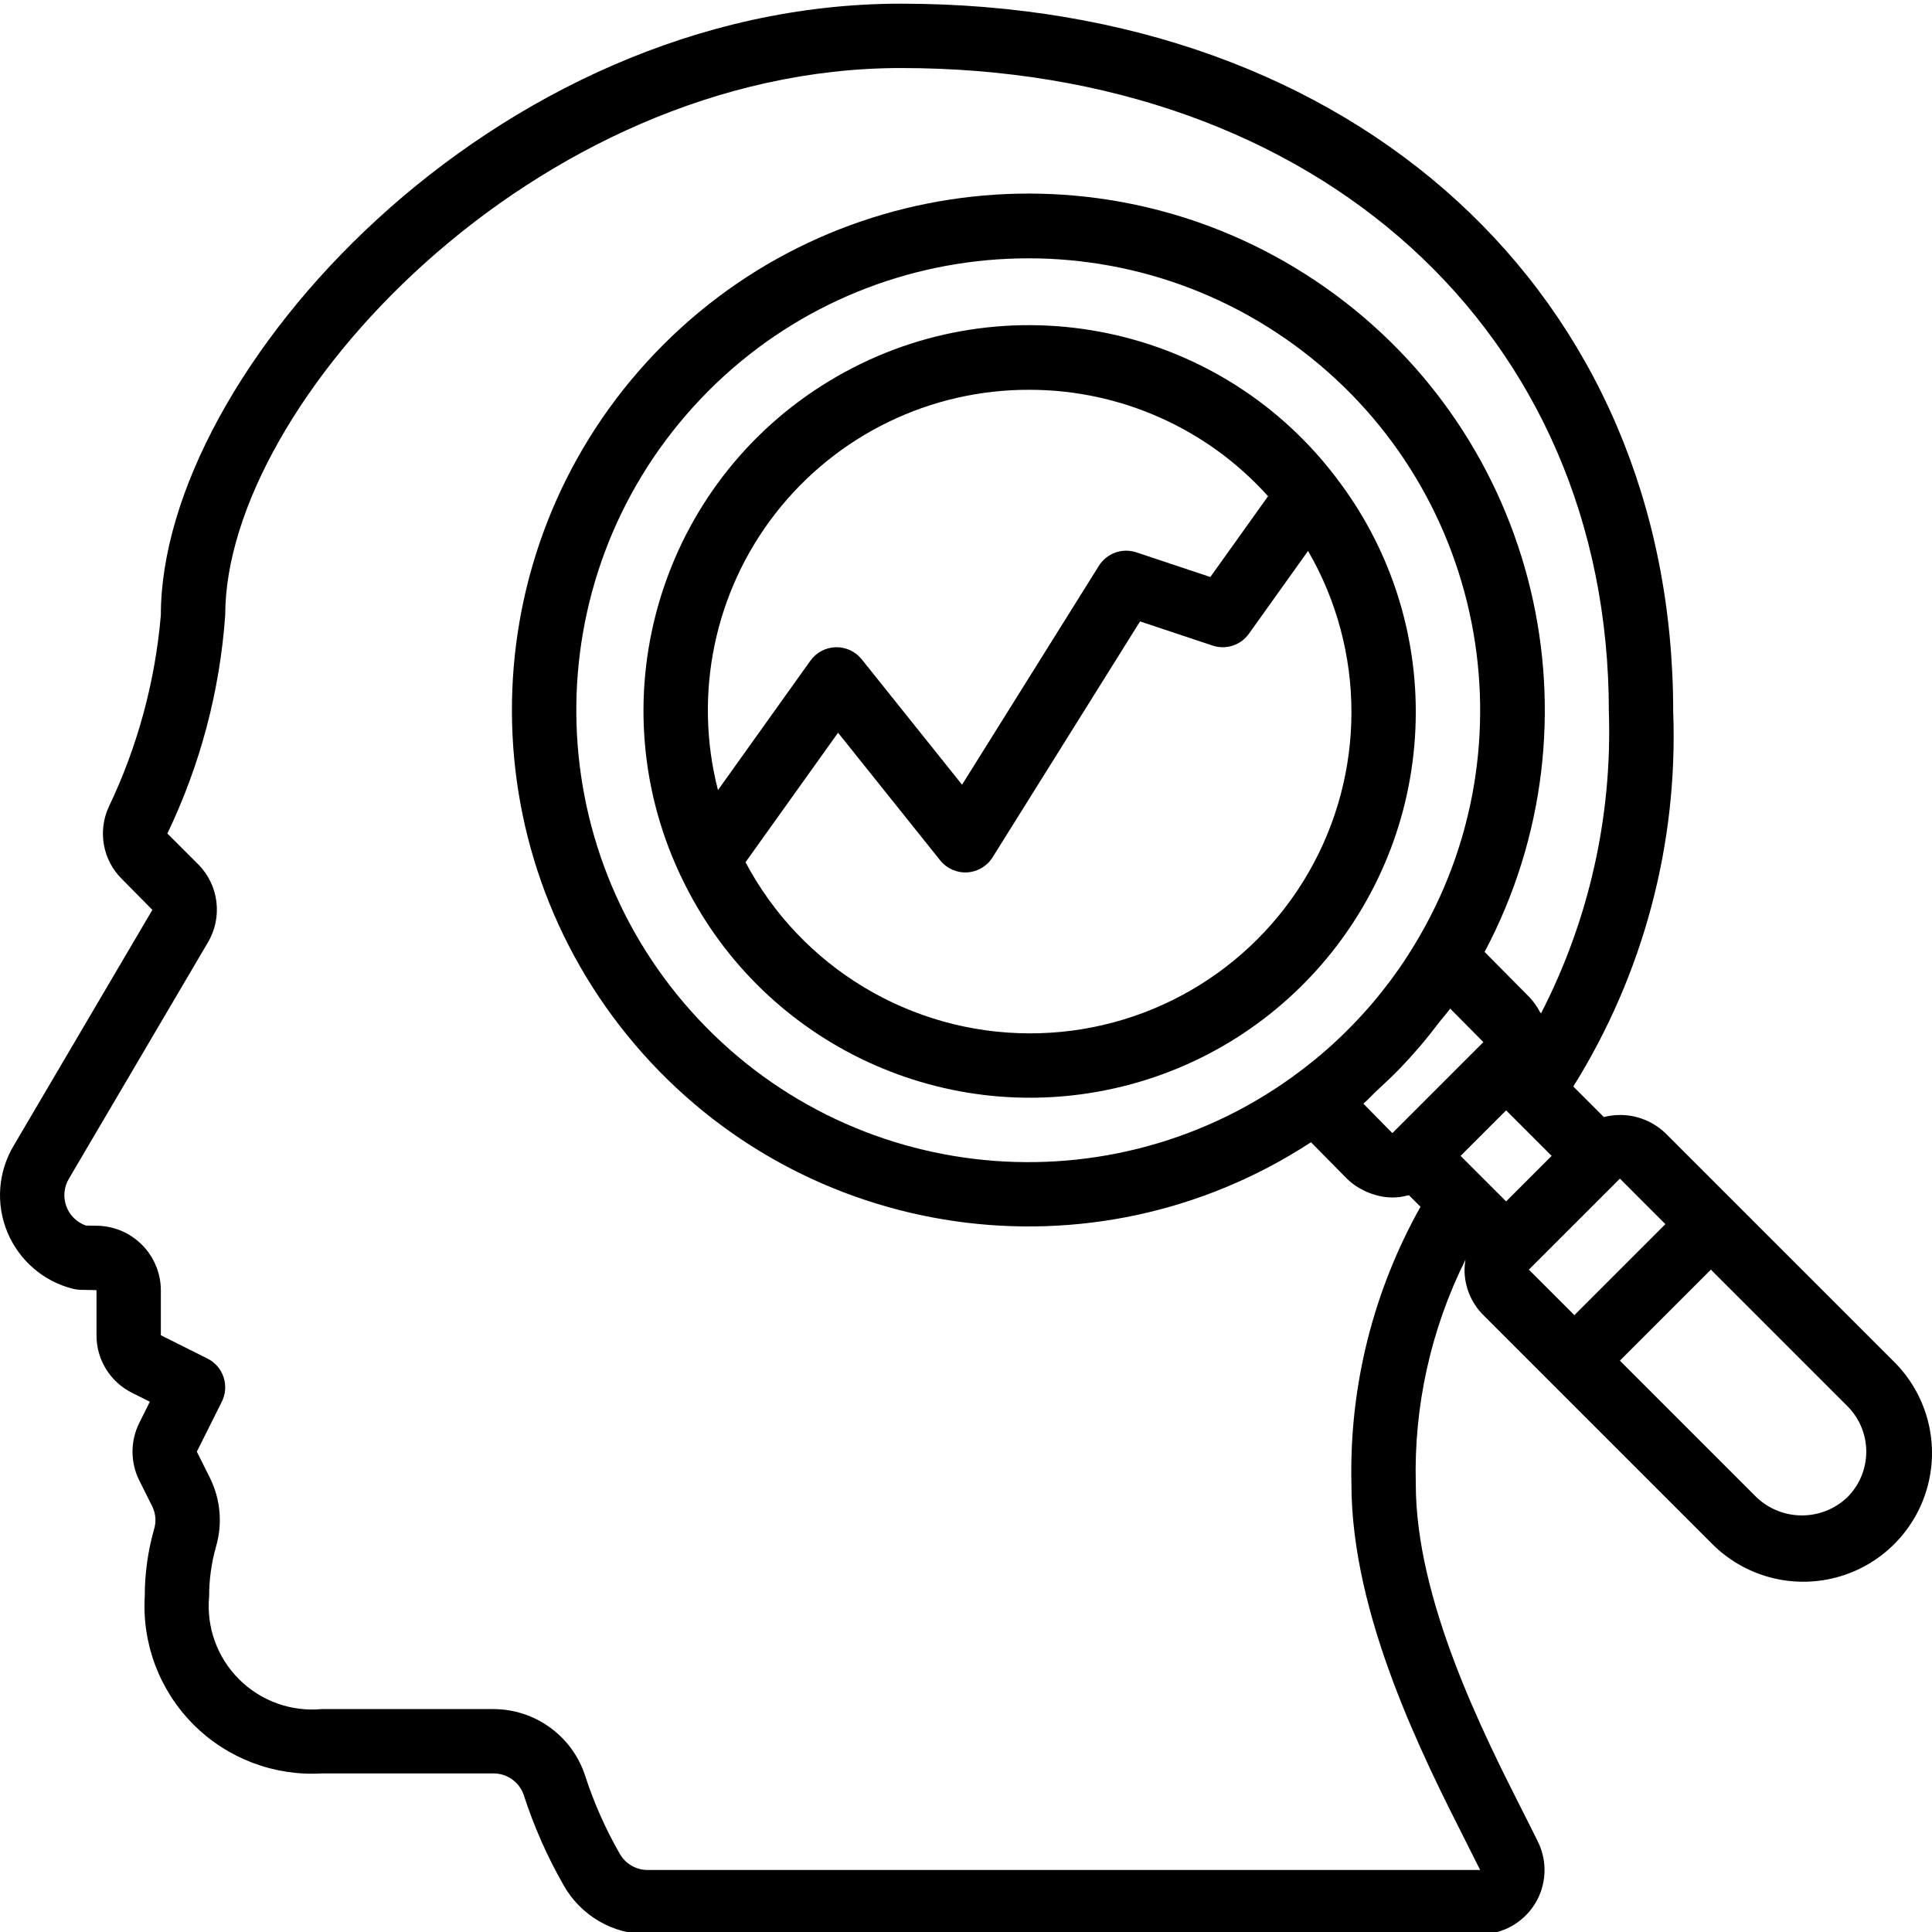 <svg height="503pt" viewBox="0 0 503.958 503" width="503pt" xmlns="http://www.w3.org/2000/svg"><path d="m369.305 185.137c-.008-21.984-7.254-43.348-20.613-60.805-.184-.273-.383-.539-.594-.793-31.27-40.59-88.055-51.184-131.855-24.594-43.801 26.586-60.605 81.855-39.02 128.324.137.348.301.688.488 1.016 20.152 42.559 67.125 65.453 113.066 55.109 45.941-10.348 78.562-51.168 78.527-98.258zm-100.723-83.938c23.727.016 46.336 10.109 62.188 27.762l-15.051 21.07-19.301-6.434c-3.68-1.219-7.711.23-9.773 3.512l-35.695 57.102-26.176-32.715c-1.645-2.055-4.152-3.215-6.785-3.145-2.629.074-5.07 1.371-6.598 3.512l-24.109 33.754c-6.453-25.082-.91-51.742 15-72.176 15.914-20.438 40.398-32.344 66.301-32.242zm0 167.871c-31.059-.031-59.562-17.199-74.113-44.637l24.137-33.781 26.637 33.293c1.703 2.125 4.328 3.297 7.043 3.137 2.719-.156 5.188-1.621 6.629-3.93l38.465-61.539 18.91 6.305c3.496 1.168 7.348-.082 9.484-3.086l15.43-21.602c15.055 25.945 15.09 57.953.098 83.934-14.992 25.977-42.727 41.961-72.719 41.906zm0 0"/><path d="m452.219 312.902-17.801-17.801c-4.266-4.082-10.34-5.672-16.059-4.199l-7.969-7.969c18.27-29.258 27.348-63.324 26.059-97.797 0-108.723-82.836-184.656-201.441-184.656-106.566 0-193.051 96.5-193.051 159.473-1.48 17.395-6.094 34.379-13.625 50.129-2.879 6.348-1.5 13.816 3.453 18.719l7.961 8.055-36.156 61.473c-4.105 6.84-4.727 15.223-1.672 22.59 3.051 7.371 9.414 12.859 17.156 14.797.609.148 1.234.234 1.863.25l4.234.086v11.77c-.023 6.363 3.578 12.188 9.277 15.016l4.641 2.32-2.762 5.527c-2.348 4.727-2.348 10.281 0 15.008l3.445 6.898c.863 1.824 1.012 3.906.414 5.836-1.617 5.703-2.434 11.602-2.426 17.527-.723 12.453 3.91 24.617 12.727 33.438 8.82 8.82 20.988 13.449 33.438 12.727h44.629c3.629-.086 6.898 2.195 8.066 5.637 2.641 8.164 6.117 16.035 10.375 23.484 4.457 7.941 12.855 12.855 21.965 12.848h217.129c5.793.012 11.184-2.969 14.254-7.883s3.383-11.062.828-16.266c-1.105-2.258-2.387-4.785-3.785-7.547-10.5-20.75-28.082-55.488-28.082-85.812-.52-20.258 3.934-40.332 12.965-58.473-.148.859-.234 1.73-.25 2.602-.012 4.453 1.758 8.727 4.918 11.867l17.801 17.801 41.547 41.543c8.438 8.695 20.902 12.172 32.625 9.098 11.719-3.078 20.871-12.23 23.945-23.949 3.078-11.719-.398-24.188-9.094-32.625zm-65.258-5.906-5.965-5.969 11.871-11.871.926.922 10.949 10.953-11.871 11.871zm-45.496-29.855c-48.062 38.117-117.328 33.008-159.27-11.754-41.945-44.766-42.551-114.215-1.391-159.699 41.164-45.484 110.328-51.797 159.043-14.52 48.719 37.281 60.699 105.691 27.551 157.312-.824 1.285-1.66 2.562-2.531 3.812-1.398 2.004-2.863 3.961-4.387 5.867-.797 1.008-1.605 1.996-2.434 2.973-1.699 1.992-3.457 3.93-5.281 5.805-.809.832-1.629 1.652-2.461 2.457-1.871 1.812-3.801 3.566-5.785 5.258-1 .848-2.023 1.672-3.055 2.488zm17.895 6.672c1.992-1.832 3.961-3.684 5.84-5.633 1.684-1.75 3.309-3.543 4.895-5.387 1.848-2.137 3.598-4.352 5.309-6.602.926-1.223 1.988-2.32 2.875-3.578l8.629 8.711.027.027-23.742 23.742-7.559-7.684c1.316-1.121 2.453-2.426 3.727-3.598zm-6.844 102.766c0 34.328 18.719 71.301 29.895 93.395 1.363 2.695 2.613 5.164 3.68 7.328h-217.129c-3.027.012-5.82-1.613-7.309-4.25-3.664-6.383-6.66-13.125-8.949-20.121-3.328-10.52-13.113-17.652-24.148-17.598h-44.629c-7.996.742-15.906-2.113-21.586-7.793-5.68-5.676-8.535-13.59-7.789-21.586-.004-4.367.594-8.719 1.777-12.926 1.758-5.965 1.207-12.375-1.543-17.953l-3.441-6.891 6.516-13.031c.996-1.992 1.16-4.297.457-6.41-.703-2.113-2.219-3.855-4.211-4.852l-12.148-6.074v-11.766c-.051-9.117-7.328-16.547-16.441-16.789l-3.125-.062c-2.391-.84-4.273-2.719-5.121-5.105-.848-2.387-.574-5.031.75-7.191l36.156-61.465c3.973-6.602 2.934-15.066-2.523-20.508l-7.996-7.988c8.578-17.871 13.699-37.207 15.09-56.988 0-55.043 80.668-142.688 176.262-142.688 108.723 0 184.656 69.027 184.656 167.871.906 27.32-5.184 54.418-17.695 78.723-.086-.168-.242-.293-.332-.457-.742-1.422-1.688-2.73-2.801-3.883l-.004-.008-11.578-11.684c31.785-59.945 14.027-134.176-41.449-173.242-55.473-39.066-131.348-30.777-177.078 19.344-45.73 50.125-47.043 126.438-3.062 178.105 43.977 51.668 119.52 62.562 176.305 25.43l9.355 9.496c.996.969 2.105 1.812 3.309 2.508.199.117.398.215.602.324 1.098.598 2.262 1.07 3.469 1.406.117.031.23.074.348.105 2.637.746 5.422.77 8.07.062.141-.031.285-.016.422-.051l2.992 2.988c-12.383 22.039-18.605 47.004-18.02 72.273zm70.031-79.617 11.867 11.871-23.742 23.742-11.871-11.871zm59.348 83.094c-6.641 6.344-17.098 6.344-23.738 0l-35.613-35.613 23.738-23.738 35.613 35.613c3.148 3.145 4.918 7.414 4.918 11.867s-1.77 8.723-4.918 11.871zm0 0"/></svg>